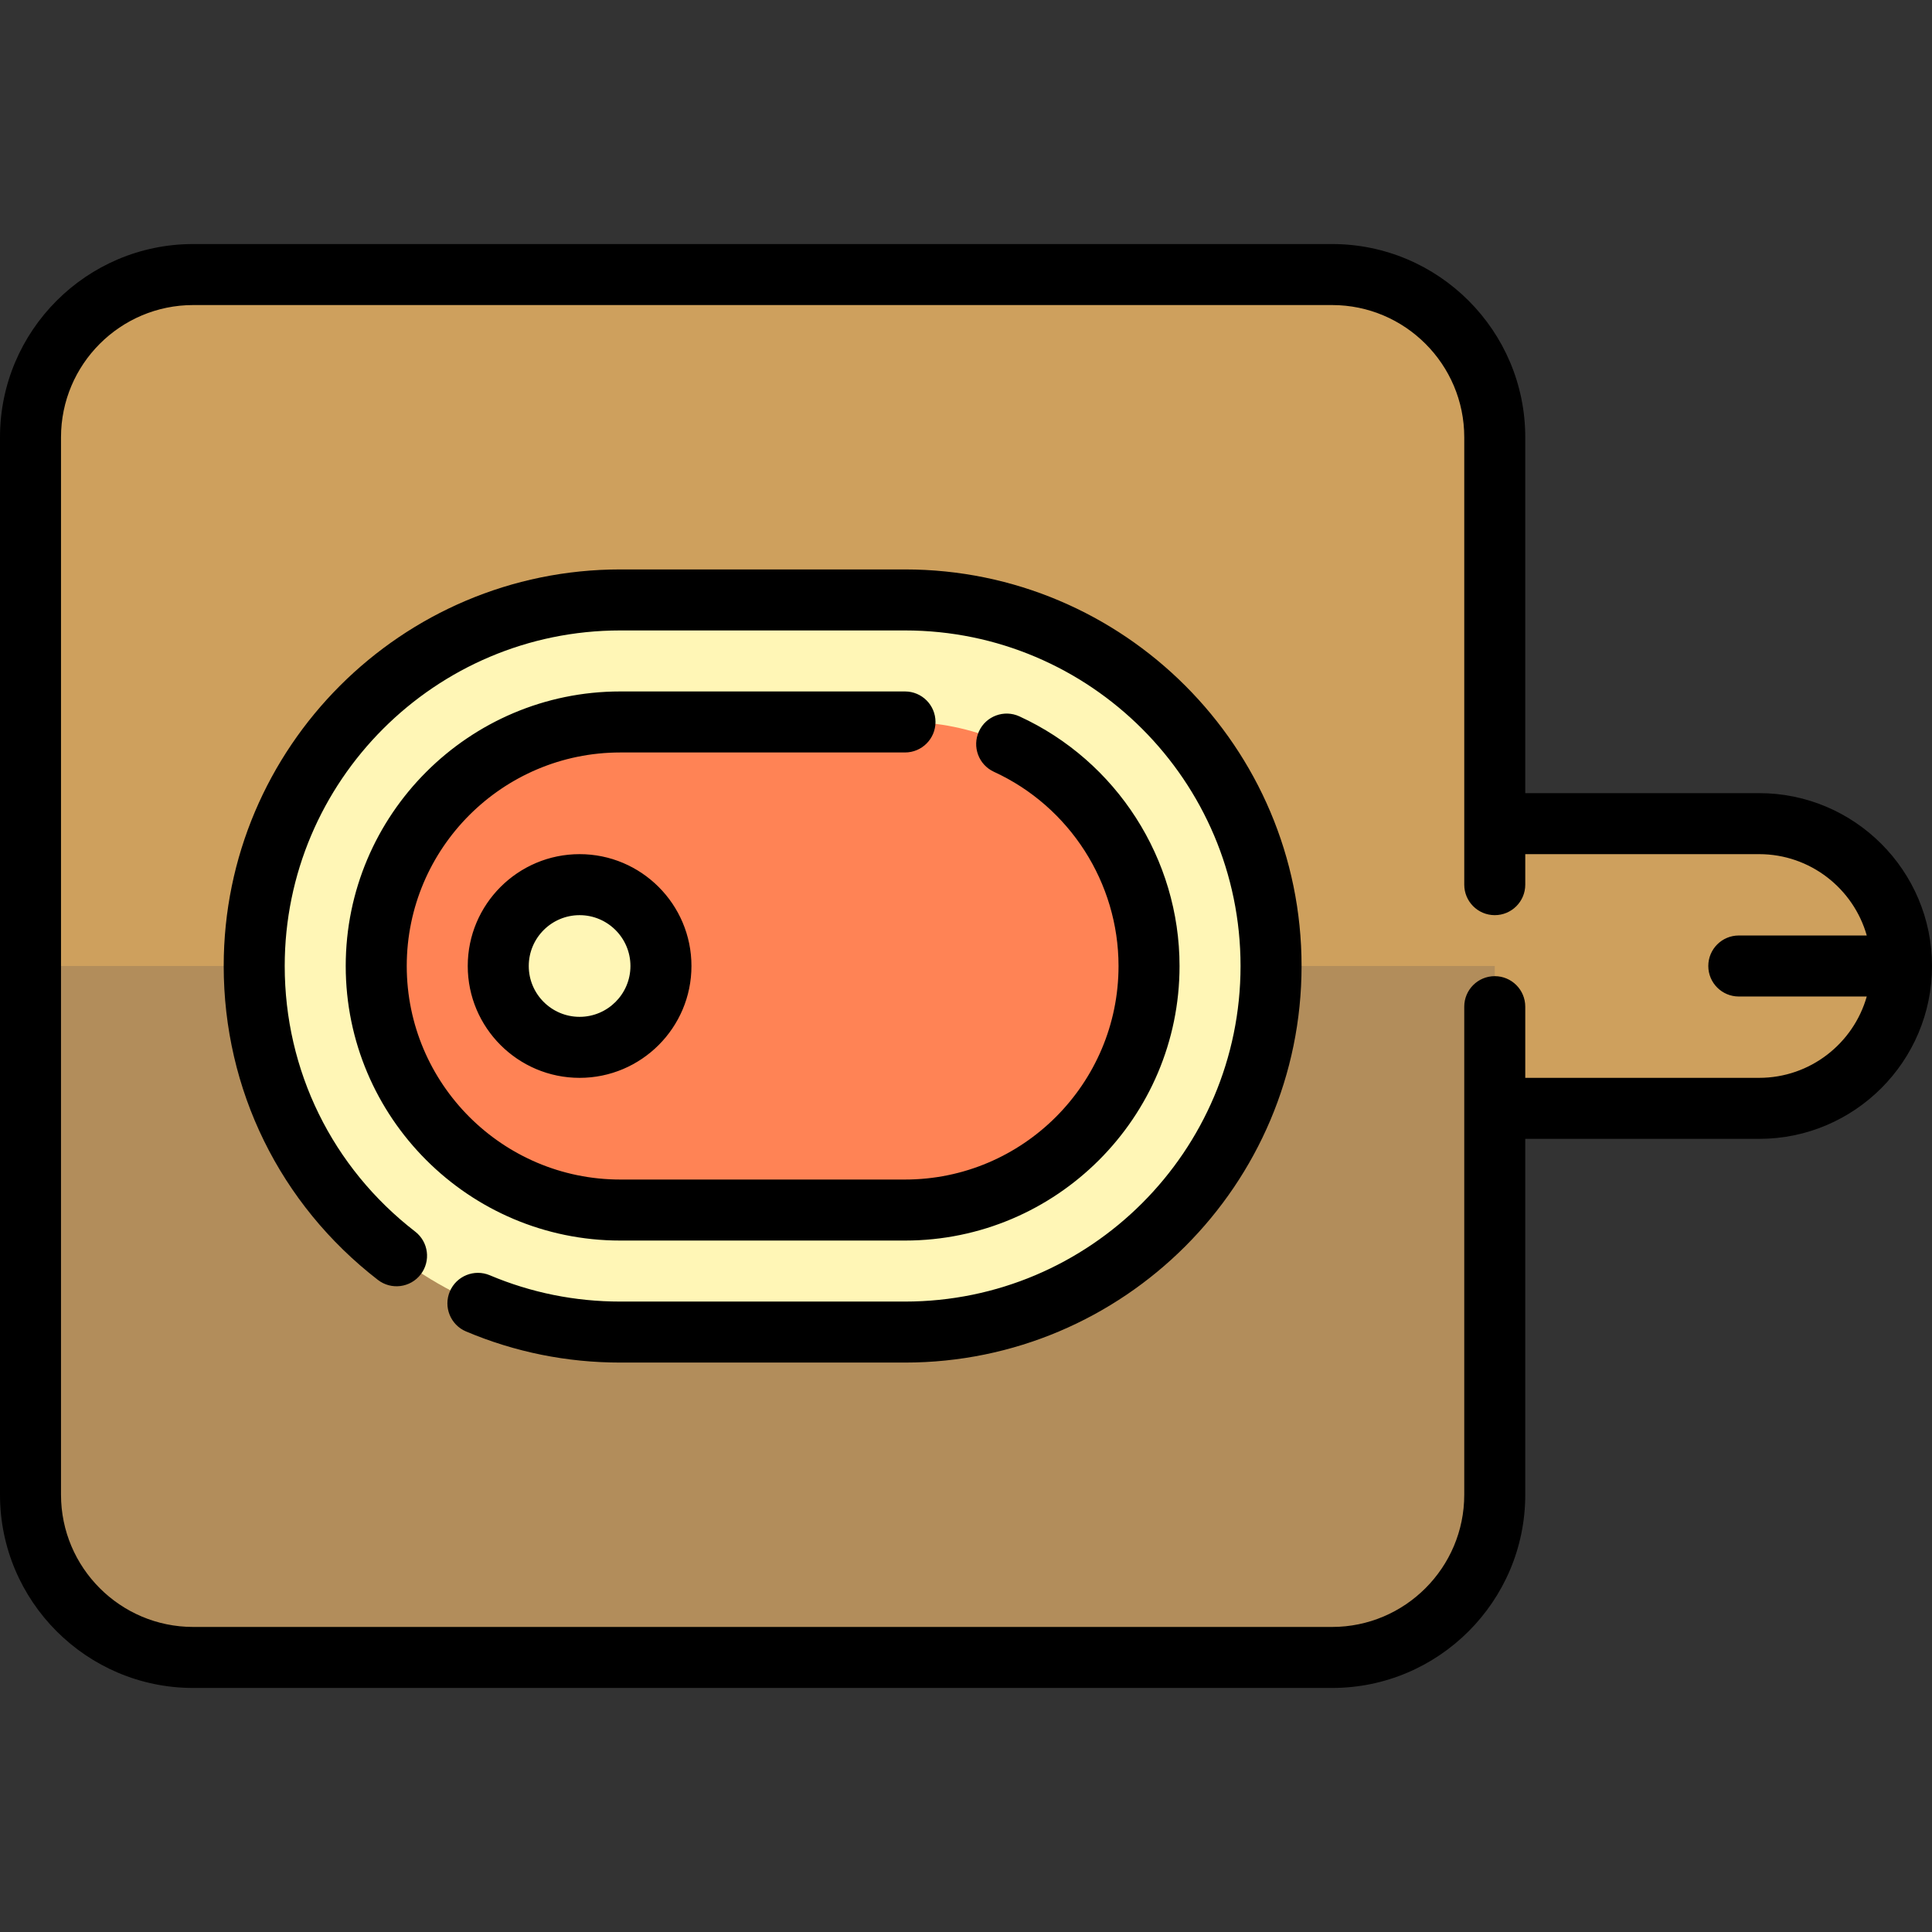 <?xml version="1.0" encoding="iso-8859-1"?>
<!-- Uploaded to: SVG Repo, www.svgrepo.com, Generator: SVG Repo Mixer Tools -->
<svg height="800px" width="800px" version="1.1" id="Layer_1" xmlns="http://www.w3.org/2000/svg" xmlns:xlink="http://www.w3.org/1999/xlink" 
	 viewBox="0 0 512 512" xml:space="preserve">
<rect x="0" y="0" width="512" height="512" fill="#333333" stroke="none"/>
<path style="fill:#CEA05D;" d="M503.916,256L503.916,256c0,20.836-16.891,37.726-37.726,37.726h-70.063v102.4
	c0,23.812-19.304,43.116-43.116,43.116H51.2c-23.812,0-43.116-19.304-43.116-43.116V115.874c0-23.812,19.304-43.116,43.116-43.116
	h301.81c23.812,0,43.116,19.304,43.116,43.116v102.4h70.063C487.025,218.274,503.916,235.164,503.916,256z"/>
<path style="fill:#B28D5B;" d="M396.126,256v140.126c0,23.812-19.304,43.116-43.116,43.116H51.2
	c-23.812,0-43.116-19.304-43.116-43.116V256H396.126z"/>
<path style="fill:#FFF6B6;" d="M239.832,353.01h-75.453c-53.578,0-97.011-43.433-97.011-97.011l0,0
	c0-53.578,43.433-97.011,97.011-97.011h75.453c53.578,0,97.011,43.433,97.011,97.011l0,0
	C336.842,309.578,293.409,353.01,239.832,353.01z"/>
<path style="fill:#FF8355;" d="M239.832,191.326h-75.453c-35.718,0-64.674,28.955-64.674,64.674l0,0
	c0,35.718,28.955,64.674,64.674,64.674h75.453c35.718,0,64.674-28.956,64.674-64.674l0,0
	C304.505,220.282,275.55,191.326,239.832,191.326z M153.6,277.558c-11.906,0-21.558-9.651-21.558-21.558
	c0-11.906,9.651-21.558,21.558-21.558s21.558,9.651,21.558,21.558C175.158,267.906,165.506,277.558,153.6,277.558z"/>
<path d="M344.926,256c0,57.95-47.145,105.095-105.095,105.095h-75.453c-14.169,0-27.919-2.775-40.872-8.245
	c-4.112-1.738-6.038-6.48-4.301-10.594c1.739-4.112,6.481-6.037,10.594-4.301c10.949,4.626,22.584,6.972,34.579,6.972h75.453
	c49.033,0,88.926-39.893,88.926-88.926s-39.893-88.927-88.926-88.927h-75.453c-49.033,0-88.926,39.893-88.926,88.926
	c0,27.743,12.604,53.401,34.582,70.394c3.531,2.731,4.181,7.808,1.451,11.341c-2.732,3.532-7.807,4.181-11.341,1.451
	C74.176,319.107,59.284,288.787,59.284,256c0-57.95,47.145-105.095,105.095-105.095h75.453
	C297.781,150.905,344.926,198.05,344.926,256z M247.916,191.326c0-4.466-3.618-8.084-8.084-8.084h-75.453
	c-40.119,0-72.758,32.639-72.758,72.758s32.639,72.758,72.758,72.758h75.453c40.119,0,72.758-32.639,72.758-72.758
	c0-28.356-16.658-54.323-42.437-66.157c-4.058-1.86-8.857-0.084-10.72,3.975c-1.863,4.058-0.083,8.857,3.975,10.72
	c20.054,9.205,33.013,29.405,33.013,51.462c0,31.203-25.387,56.589-56.589,56.589h-75.453c-31.203,0-56.589-25.387-56.589-56.589
	s25.387-56.589,56.589-56.589h75.453C244.297,199.411,247.916,195.792,247.916,191.326z M512,256
	c0,25.26-20.55,45.811-45.811,45.811h-61.979v94.316c0,28.231-22.969,51.2-51.2,51.2H51.2c-28.231,0-51.2-22.969-51.2-51.2V115.874
	c0-28.231,22.969-51.2,51.2-51.2h301.81c28.231,0,51.2,22.969,51.2,51.2v94.316h61.979C491.45,210.189,512,230.74,512,256z
	 M452.716,256c0-4.466,3.618-8.084,8.084-8.084h33.912c-3.527-12.428-14.978-21.558-28.522-21.558h-61.979v8.084
	c0,4.466-3.618,8.084-8.084,8.084c-4.466,0-8.084-3.618-8.084-8.084v-16.035c-0.001-0.045-0.001-0.089-0.001-0.134
	c0-0.044,0-0.088,0.001-0.134V115.874c0-19.317-15.715-35.032-35.032-35.032H51.2c-19.317,0-35.032,15.715-35.032,35.032v280.253
	c0,19.317,15.715,35.032,35.032,35.032h301.81c19.317,0,35.032-15.715,35.032-35.032V293.86c-0.001-0.045-0.001-0.089-0.001-0.134
	c0-0.044,0-0.088,0.001-0.134v-26.814c0-4.466,3.618-8.084,8.084-8.084c4.466,0,8.084,3.618,8.084,8.084v18.863h61.979
	c13.543,0,24.994-9.13,28.522-21.558H460.8C456.334,264.084,452.716,260.466,452.716,256z M153.6,226.358
	c16.344,0,29.642,13.298,29.642,29.642s-13.298,29.642-29.642,29.642S123.958,272.344,123.958,256S137.256,226.358,153.6,226.358z
	 M153.6,242.526c-7.43,0-13.474,6.044-13.474,13.474c0,7.43,6.044,13.474,13.474,13.474s13.474-6.044,13.474-13.474
	C167.074,248.57,161.03,242.526,153.6,242.526z"/>
</svg>